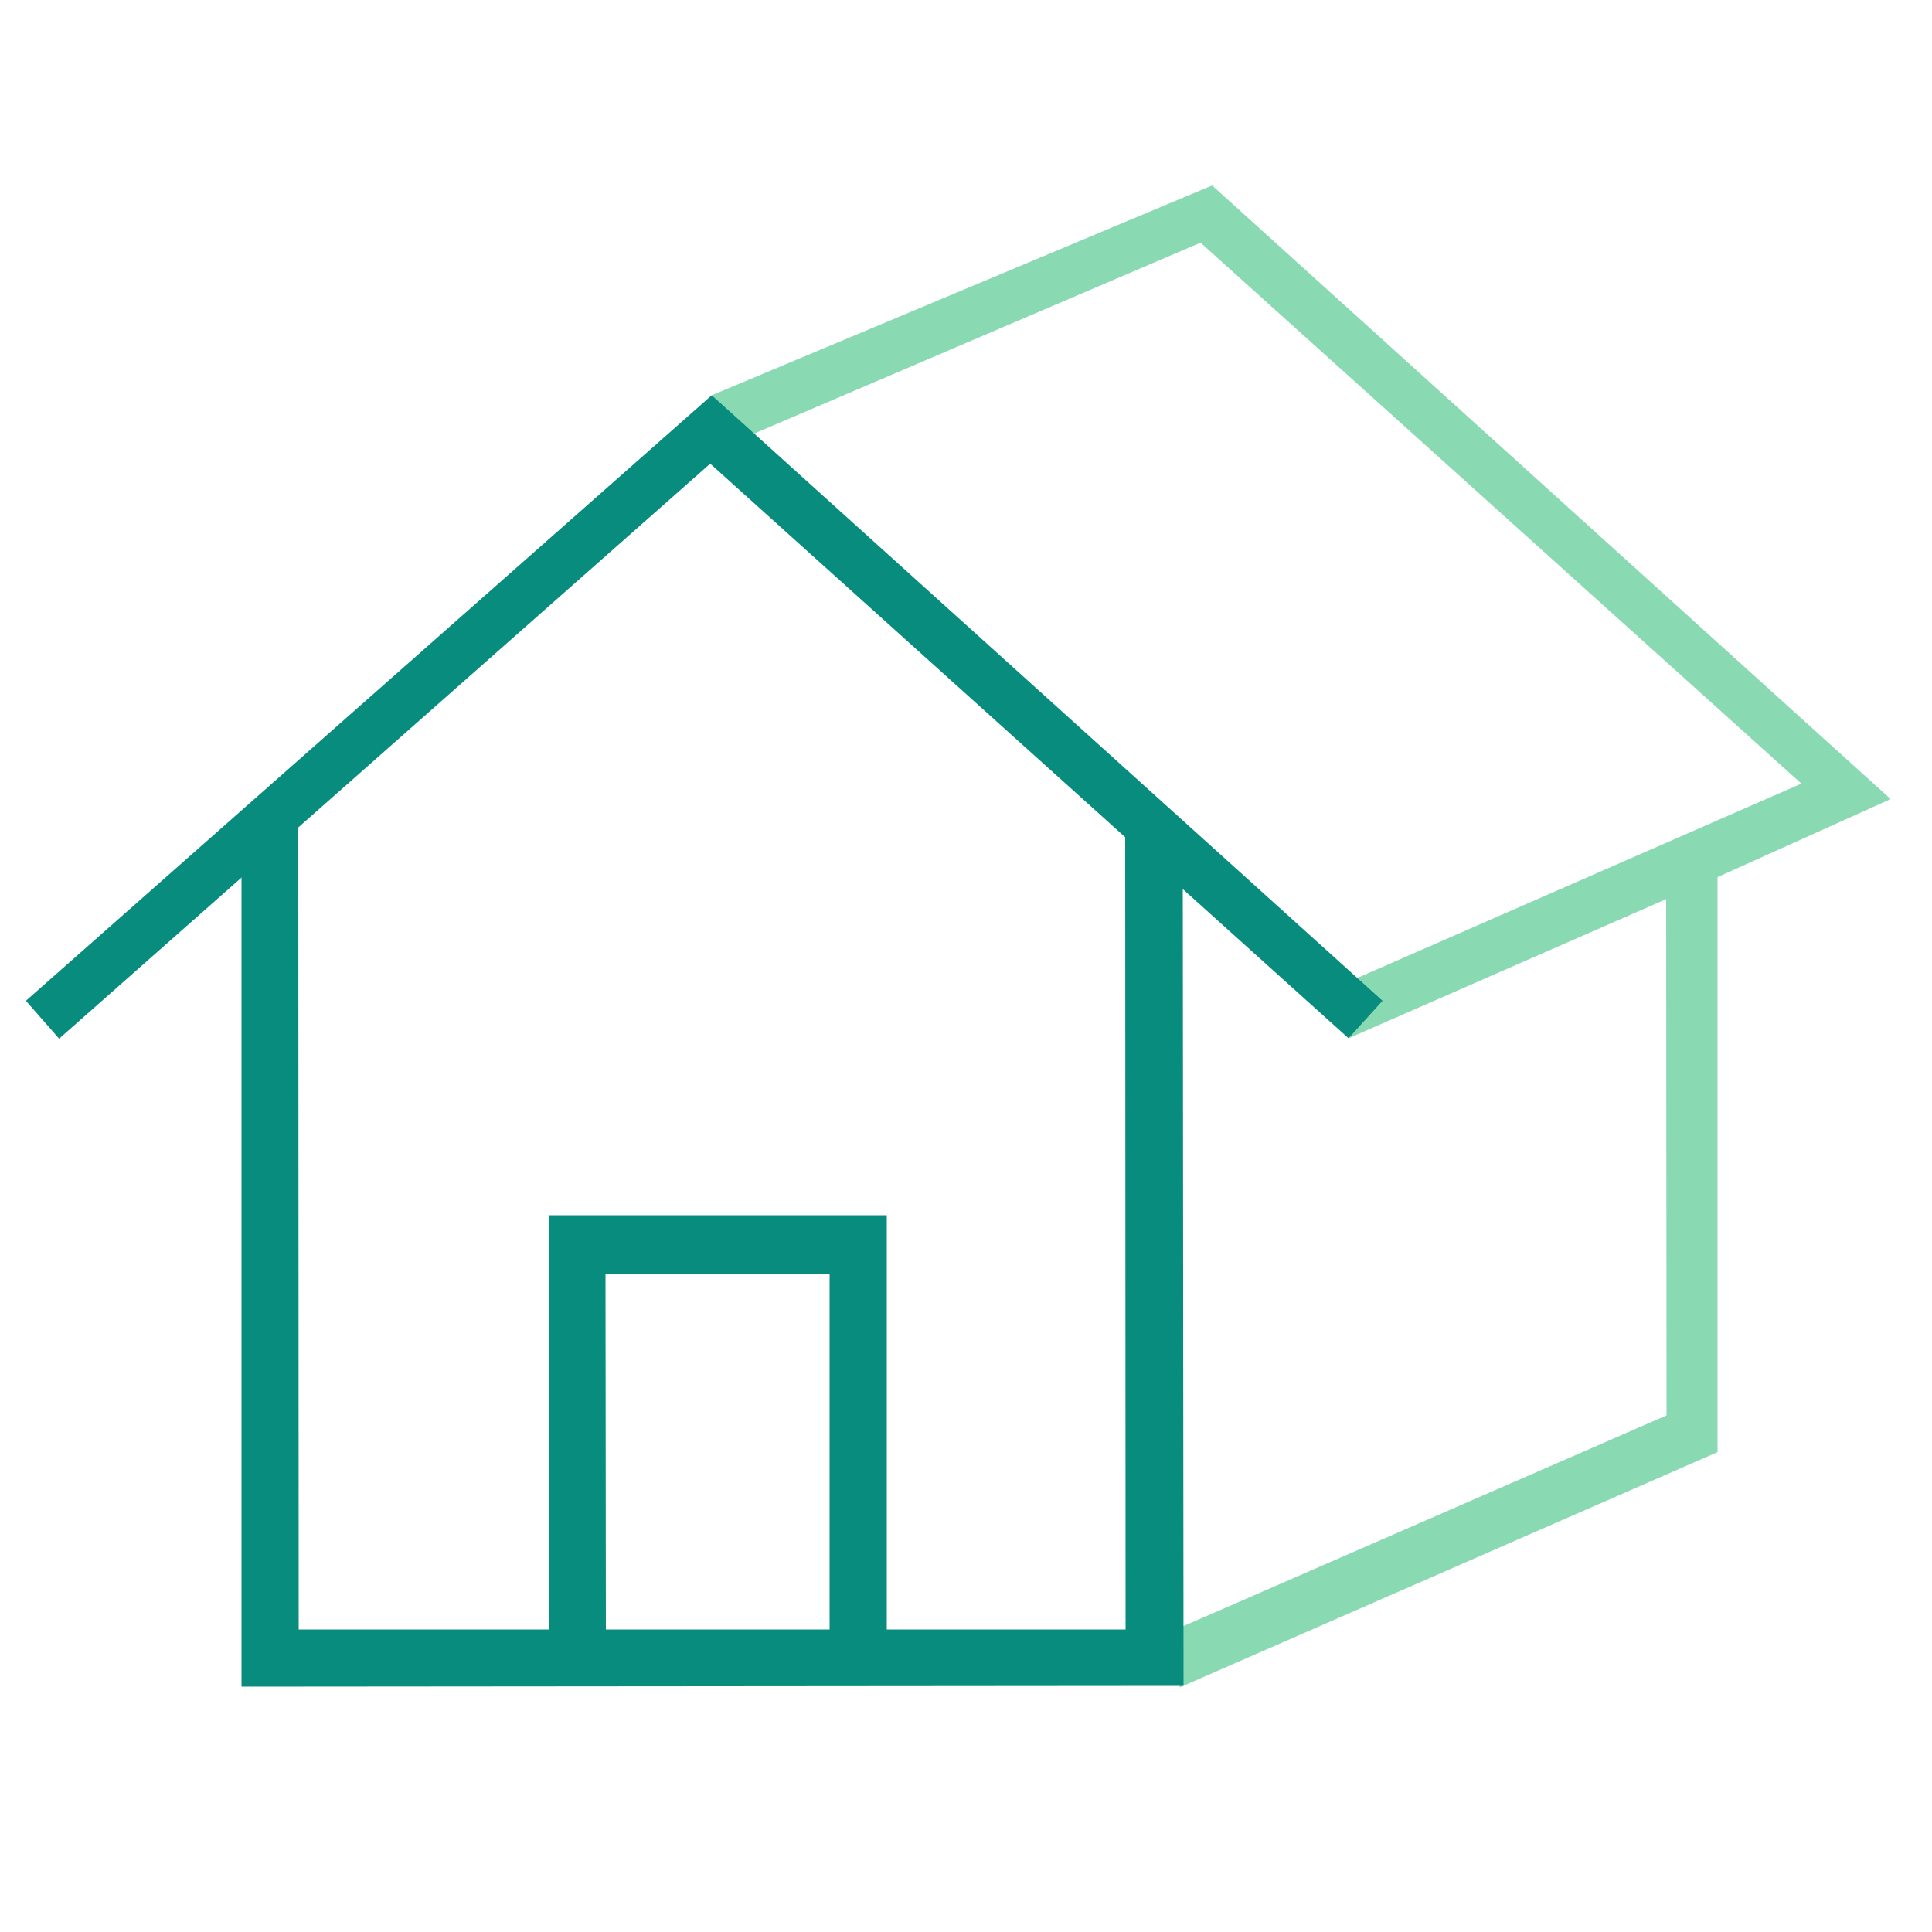 <?xml version="1.0" encoding="utf-8"?>
<!-- Generator: Adobe Illustrator 17.1.0, SVG Export Plug-In . SVG Version: 6.00 Build 0)  -->
<!DOCTYPE svg PUBLIC "-//W3C//DTD SVG 1.1//EN" "http://www.w3.org/Graphics/SVG/1.1/DTD/svg11.dtd">
<svg version="1.1" id="Calque_1" xmlns="http://www.w3.org/2000/svg" xmlns:xlink="http://www.w3.org/1999/xlink" x="0px" y="0px"
	 viewBox="0 0 500 500" enable-background="new 0 0 500 500" xml:space="preserve">
<g id="Calque_4">
	<polygon fill="#89D9B3" points="305.2,421.3 431.3,366.3 431.2,232.7 349,268.7 351.5,253 466.2,202.8 310.7,62.8 194.5,112.5 
		184.2,102.3 313.7,48 489.3,206.8 444.5,227 444.5,375.8 305.3,436.7 	"/>
</g>
<g id="Calque_2">
	<polygon fill="#088C7E" points="142,422.5 142,314.5 229.5,314.5 229.5,422.5 214.7,422.5 214.7,329.7 156.7,329.7 156.8,422.5 	
		"/>
	<polygon fill="#088C7E" points="6.7,259 15.3,268.8 183.8,120 349,268.7 357.8,259 184.2,102.3 	"/>
	<polygon fill="#088C7E" points="62.5,226.1 62.5,436.5 306.3,436.3 306.1,226.6 291.2,213.2 291.3,421.7 77.3,421.7 77.2,213.2 	
		"/>
</g>
</svg>

